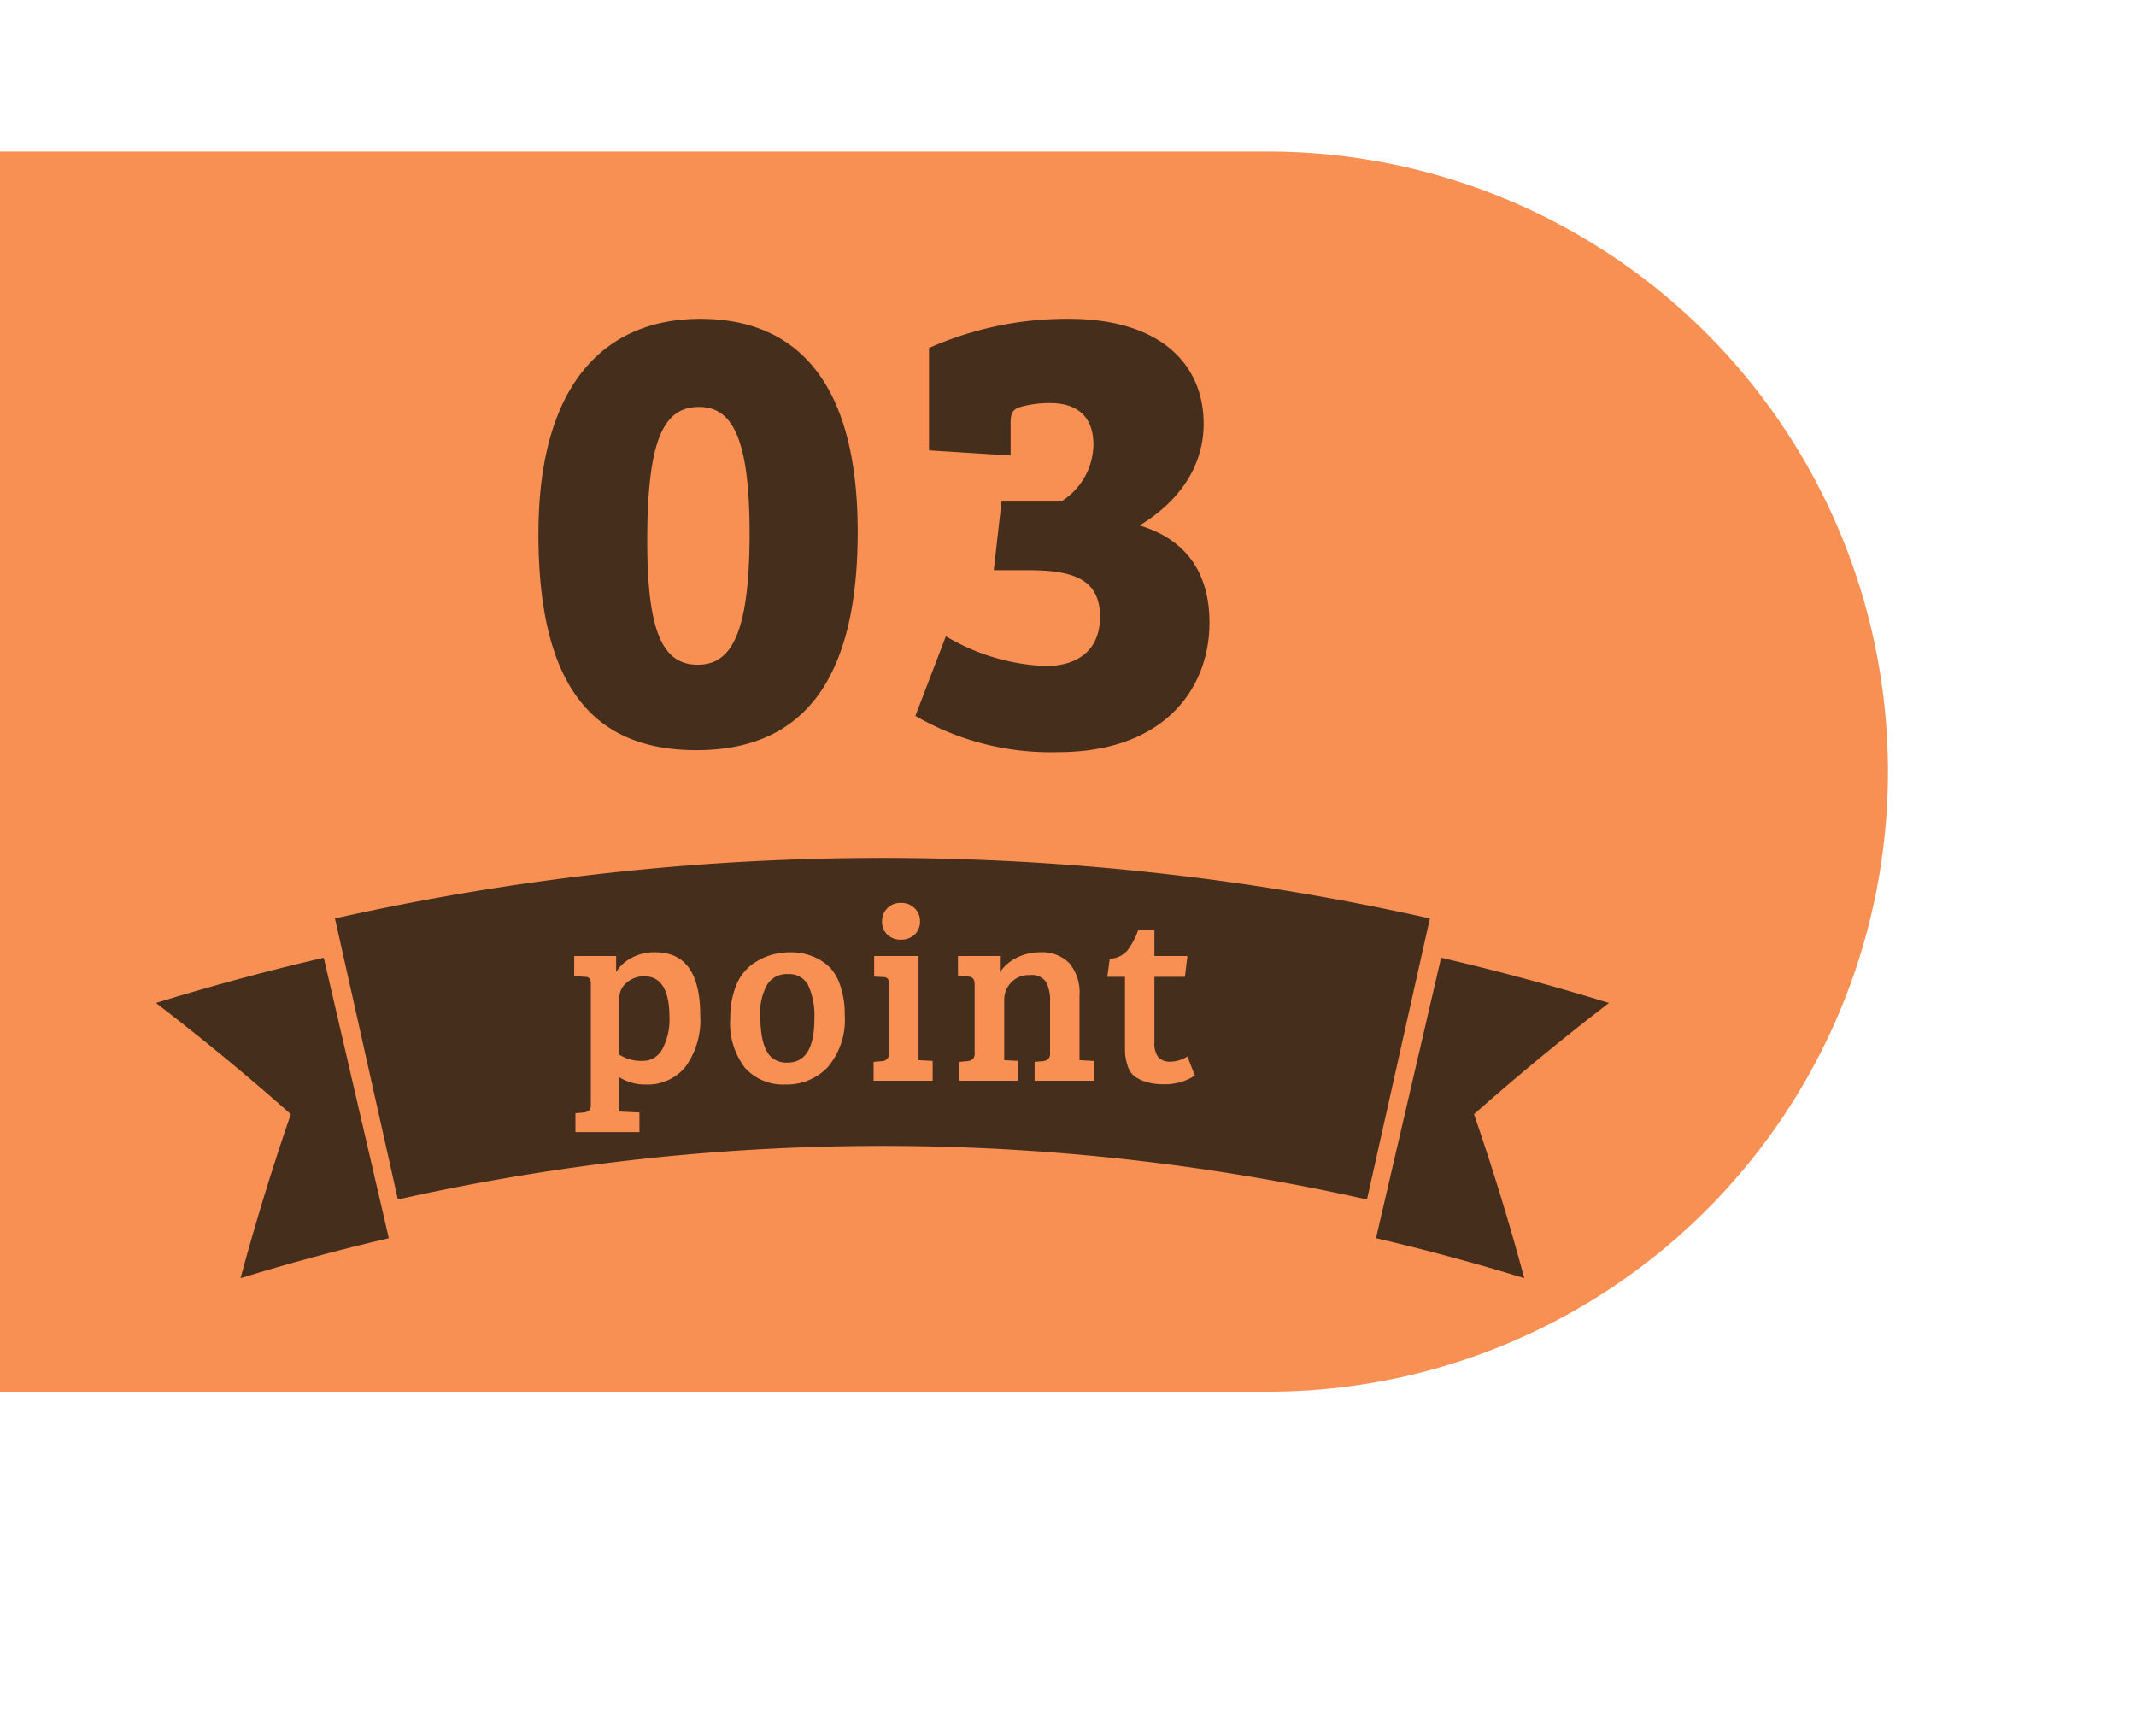 <svg xmlns="http://www.w3.org/2000/svg" xmlns:xlink="http://www.w3.org/1999/xlink" width="155" height="126" viewBox="0 0 155 126">
  <defs>
    <clipPath id="clip-path">
      <rect id="長方形_11677" data-name="長方形 11677" width="155" height="126" fill="#fff" stroke="#707070" stroke-width="1"/>
    </clipPath>
    <clipPath id="clip-path-2">
      <rect id="長方形_11662" data-name="長方形 11662" width="105.438" height="30.495" fill="#462e1d"/>
    </clipPath>
  </defs>
  <g id="グループ_55871" data-name="グループ 55871" transform="translate(-360 -4188)">
    <g id="グループ_55870" data-name="グループ 55870">
      <g id="グループ_55869" data-name="グループ 55869">
        <g id="マスクグループ_362" data-name="マスクグループ 362" transform="translate(360 4188)" clip-path="url(#clip-path)">
          <path id="パス_138018" data-name="パス 138018" d="M45,0H497a45,45,0,0,1,0,90H45A45,45,0,0,1,45,0Z" transform="translate(-405 11)" fill="#f99053"/>
        </g>
        <path id="パス_138162" data-name="パス 138162" d="M13.019-30.879c-6.909,0-11.75,4.7-11.75,15.6,0,10.857,3.807,15.7,11.468,15.7,7.332,0,11.7-4.559,11.7-15.839C24.44-26.273,20.022-30.879,13.019-30.879Zm-.188,25.1c-2.491,0-3.666-2.256-3.666-8.977,0-7.567,1.269-9.729,3.76-9.729,2.3,0,3.666,2.021,3.666,9.165C16.591-7.755,15.134-5.781,12.831-5.781ZM29.61-28.764v7.426l5.922.376v-2.3c0-.705.094-1.034.7-1.222a7.877,7.877,0,0,1,2.209-.282c1.645,0,3.1.752,3.1,3.008a4.922,4.922,0,0,1-2.35,4.136H34.874l-.564,4.982h2.4c3.149,0,5.311.517,5.311,3.384,0,2.4-1.6,3.572-3.948,3.572a15.273,15.273,0,0,1-7.238-2.162L28.623-2.068A19.568,19.568,0,0,0,38.963.564c7.755,0,11-4.653,11-9.4,0-3.337-1.457-5.969-5.076-7.05,2.585-1.551,4.653-4.042,4.653-7.379,0-4.324-3.149-7.614-9.776-7.614A24.589,24.589,0,0,0,29.61-28.764Z" transform="translate(397.803 4242.019)" fill="#462e1d"/>
        <g id="グループ_55838" data-name="グループ 55838" transform="translate(373.56 4247.431)">
          <g id="グループ_55830" data-name="グループ 55830" transform="translate(-2.245 2.832)">
            <g id="グループ_55829" data-name="グループ 55829" transform="translate(0 0)" clip-path="url(#clip-path-2)">
              <path id="パス_138014" data-name="パス 138014" d="M93.236,24.784a160.991,160.991,0,0,0-70.324,0q-2.282-10.2-4.564-20.394a181.907,181.907,0,0,1,79.452,0q-2.282,10.2-4.564,20.394" transform="translate(-5.355 0)" fill="#462e1d" fill-rule="evenodd"/>
              <path id="パス_138015" data-name="パス 138015" d="M16.9,30.577q-5.416,1.258-10.76,2.9,1.6-5.959,3.647-11.9Q5.089,17.41,0,13.505q6.044-1.86,12.179-3.283L16.9,30.577" transform="translate(0 -2.983)" fill="#462e1d" fill-rule="evenodd"/>
              <path id="パス_138016" data-name="パス 138016" d="M125.021,30.577q5.417,1.259,10.76,2.9-1.6-5.959-3.646-11.9,4.7-4.166,9.791-8.071-6.044-1.86-12.179-3.283-2.363,10.177-4.725,20.355" transform="translate(-36.487 -2.983)" fill="#462e1d" fill-rule="evenodd"/>
            </g>
          </g>
          <path id="パス_138165" data-name="パス 138165" d="M-21.159,1.71V-7a.672.672,0,0,0-.1-.423.441.441,0,0,0-.351-.117l-.756-.054V-9.054h3.042v1.17a2.7,2.7,0,0,1,1.044-.99,3.455,3.455,0,0,1,1.8-.45q3.258,0,3.258,4.572a5.744,5.744,0,0,1-1.062,3.726,3.527,3.527,0,0,1-2.88,1.3,3.593,3.593,0,0,1-1.926-.522V2.232l1.458.072V3.726h-4.644V2.358l.594-.054a.713.713,0,0,0,.4-.153A.6.6,0,0,0-21.159,1.71Zm5.706-6.282q0-3.006-1.818-3.006a1.9,1.9,0,0,0-1.287.459,1.4,1.4,0,0,0-.531,1.089v4.14a2.963,2.963,0,0,0,1.665.45,1.59,1.59,0,0,0,1.476-.9A4.582,4.582,0,0,0-15.453-4.572ZM-6.9-1.314q1.962,0,1.962-3.168a5.3,5.3,0,0,0-.441-2.43A1.539,1.539,0,0,0-6.858-7.74a1.656,1.656,0,0,0-1.521.792,4.114,4.114,0,0,0-.486,2.16q0,2.538.936,3.186A1.753,1.753,0,0,0-6.9-1.314Zm-4.14-3.222a6.16,6.16,0,0,1,.4-2.313,3.538,3.538,0,0,1,1.062-1.5,4.56,4.56,0,0,1,2.826-.972,4.277,4.277,0,0,1,1.827.351,3.721,3.721,0,0,1,1.17.81,3.727,3.727,0,0,1,.72,1.332,6.413,6.413,0,0,1,.3,2.061A5.288,5.288,0,0,1-3.951-1.008,4.057,4.057,0,0,1-7.038.27,3.7,3.7,0,0,1-9.981-.945,5.314,5.314,0,0,1-11.043-4.536ZM2.619-9.054v7.56l1.026.054V0H-.639V-1.368l.594-.054A.519.519,0,0,0,.477-2V-7a.63.63,0,0,0-.1-.414.463.463,0,0,0-.351-.108L-.6-7.56V-9.054ZM.351-10.611a1.263,1.263,0,0,1-.378-.945,1.324,1.324,0,0,1,.378-.963,1.322,1.322,0,0,1,.99-.387,1.352,1.352,0,0,1,1,.387,1.307,1.307,0,0,1,.387.963,1.248,1.248,0,0,1-.387.945,1.388,1.388,0,0,1-1,.369A1.357,1.357,0,0,1,.351-10.611Zm5.13,3v-1.44H8.523v1.17A3.278,3.278,0,0,1,9.765-8.937a3.691,3.691,0,0,1,1.674-.387,2.784,2.784,0,0,1,2.115.783A3.286,3.286,0,0,1,14.3-6.192v4.7l1.026.054V0H11.043V-1.368l.594-.054a.713.713,0,0,0,.4-.153.6.6,0,0,0,.126-.441V-5.724a2.77,2.77,0,0,0-.306-1.467,1.276,1.276,0,0,0-1.161-.477,1.769,1.769,0,0,0-1.359.54,1.81,1.81,0,0,0-.5,1.278v4.356l1.026.054V0H5.571V-1.368l.594-.054a.713.713,0,0,0,.4-.153.6.6,0,0,0,.126-.441V-7q0-.54-.45-.558Zm13.086-3.348h1.17v1.908h2.394l-.18,1.512H19.737v4.734A1.646,1.646,0,0,0,20.025-1.7a1.151,1.151,0,0,0,.891.315,2.3,2.3,0,0,0,1.215-.378l.54,1.386a3.9,3.9,0,0,1-2.286.63A3.955,3.955,0,0,1,19.017.045a2.49,2.49,0,0,1-.828-.459,1.613,1.613,0,0,1-.414-.738,3.733,3.733,0,0,1-.162-.765Q17.6-2.2,17.6-2.736V-7.542H16.317l.18-1.314a1.755,1.755,0,0,0,1.278-.6A5.335,5.335,0,0,0,18.567-10.962Z" transform="translate(50.474 19)" fill="#f99053"/>
        </g>
      </g>
    </g>
  </g>
</svg>
